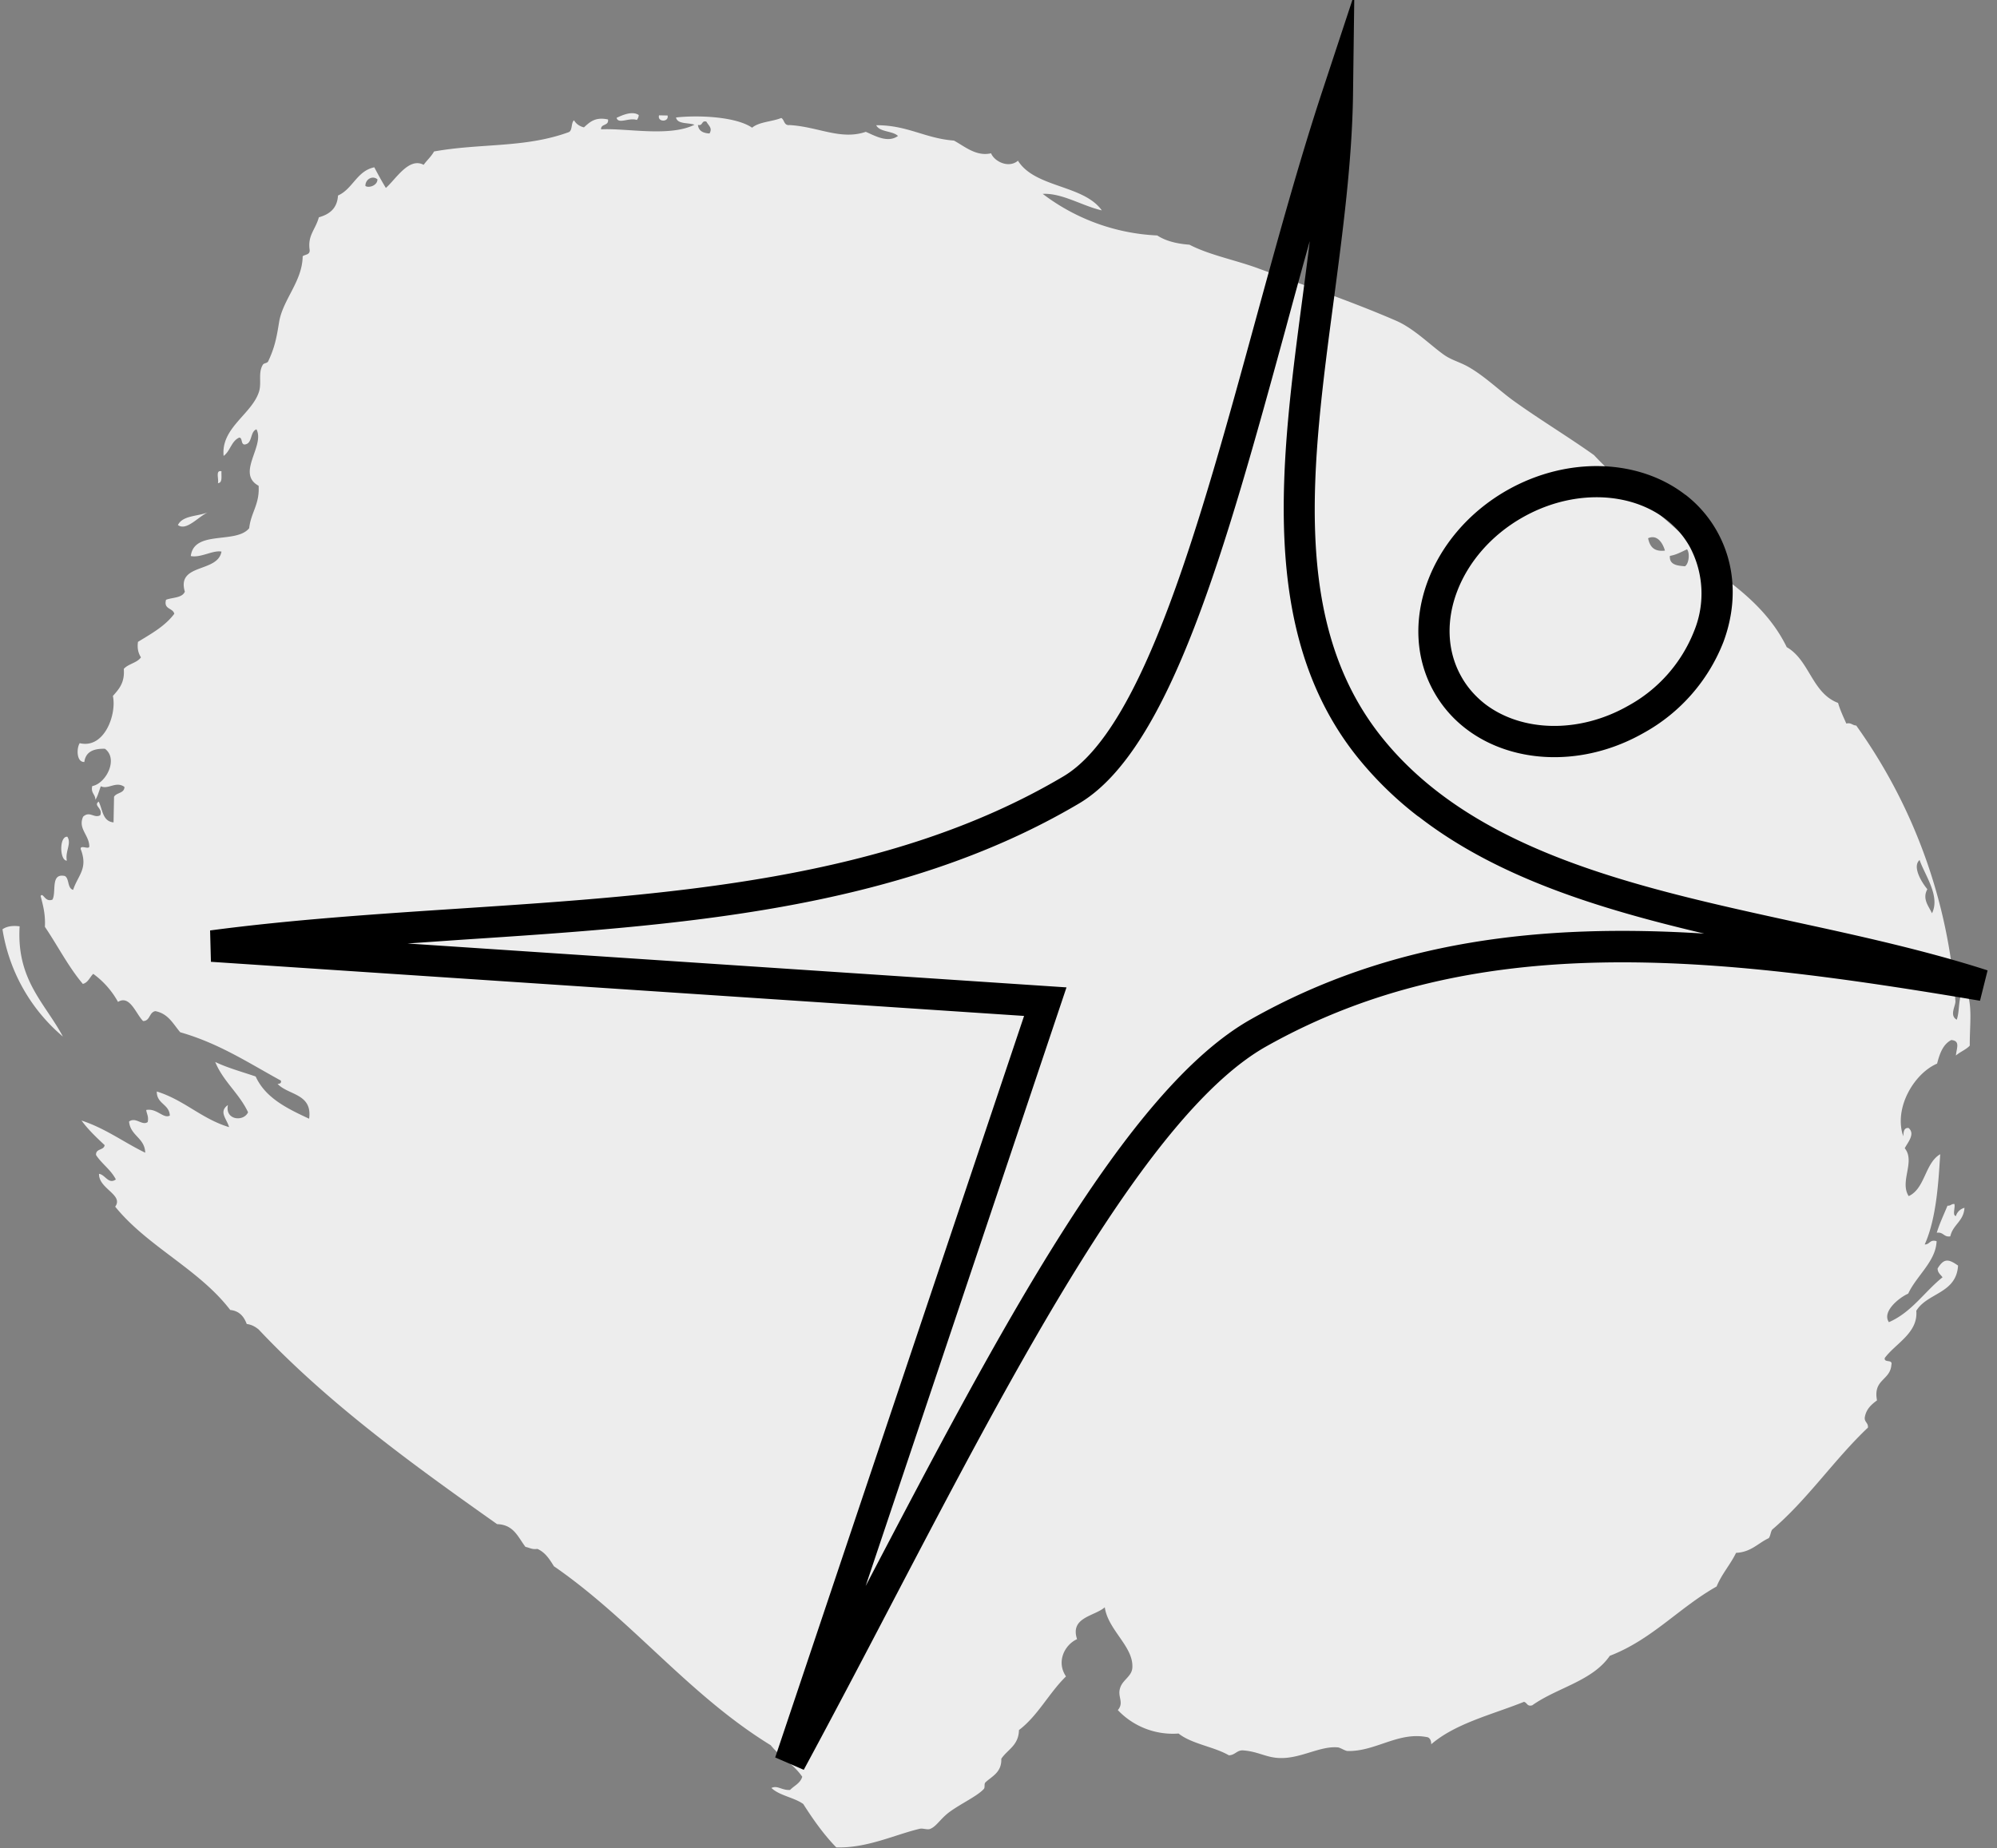 <svg xmlns="http://www.w3.org/2000/svg" xmlns:xlink="http://www.w3.org/1999/xlink" width="121" height="112" viewBox="0 0 121 112"><rect x="0" y="0" width="121" height="112" fill="#808080" stroke="none"/><defs><path id="uc96a" d="M1000.7 943.97c0 .14-.06.22-.11.3-.5-.16-1.12.28-1.23-.13.33-.15.94-.44 1.34-.17zm1.23.02l.52.01c.09.42-.63.4-.52 0zm-26.73 22.3c.08-.24-.17-.82.22-.73-.02.3.08.71-.22.72zm-2.42 2.53c.29-.59 1.2-.52 1.82-.77-.59.26-1.3 1.15-1.82.77zm1.82-.77zm-8.55 21.11c-.44 0-.47-1.49.03-1.45.27.41-.14.87-.03 1.45zm-.24 10.66a10.69 10.69 0 0 1-3.66-6.5c.24-.17.58-.24 1.04-.18-.2 3.26 1.54 4.65 2.62 6.68zm114.7 10.88a.72.72 0 0 1 .52-.5c-.05.82-.7 1.01-.86 1.73-.41.06-.4-.28-.82-.22.18-.59.43-1.1.65-1.64.2.02.23-.12.42-.1.06.22-.14.68.09.73zm-111.63-23.86l.03-1.55c.15-.27.63-.2.63-.6-.52-.37-.98.18-1.43-.04-.11.28-.18.59-.33.82 0-.34-.29-.4-.19-.83.83-.15 1.6-1.64.77-2.26-.69-.02-1.17.18-1.25.8-.48.02-.48-.83-.28-1.14 1.5.36 2.25-1.76 2.01-2.86.35-.4.73-.79.66-1.64.27-.31.8-.36 1.04-.7-.14-.23-.24-.5-.18-.94.8-.49 1.64-.95 2.2-1.7-.08-.37-.66-.25-.5-.85.39-.15.97-.1 1.14-.49-.51-1.74 1.99-1.13 2.22-2.43-.52-.1-1.25.39-1.86.27.2-1.6 2.75-.71 3.54-1.69.1-.95.64-1.44.57-2.57-1.38-.75.4-2.42-.13-3.42-.41.14-.22.9-.74.92-.21-.04-.1-.4-.3-.42-.48.2-.55.83-.95 1.11-.17-1.7 1.7-2.52 2.14-3.88.18-.55-.07-1.15.24-1.65.06-.1.26-.08.32-.2.38-.81.5-1.37.66-2.37.22-1.37 1.41-2.47 1.43-4 .16-.12.46-.08.42-.4-.12-.88.35-1.2.56-1.96.64-.18 1.11-.53 1.16-1.32.9-.4 1.14-1.49 2.2-1.71.22.42.45.84.7 1.25.6-.52 1.39-1.88 2.29-1.4.2-.28.46-.5.63-.81 2.85-.51 5.5-.2 8.16-1.17.24-.1.13-.56.32-.72.13.22.33.36.6.43.35-.31.67-.65 1.46-.48.06.41-.44.24-.42.6 1.48-.09 4.14.48 5.66-.28-.39-.14-1.03-.02-1.12-.44 1.32-.15 3.63-.06 4.61.62.43-.36 1.2-.36 1.77-.59.2.11.15.47.5.43 1.74.1 3.1.93 4.62.41.54.23 1.33.7 1.95.25-.33-.32-1.1-.22-1.32-.65 1.9-.01 2.96.8 4.71.93.65.35 1.35.98 2.25.77.2.5 1.07.93 1.63.45 1.03 1.65 3.97 1.45 5.08 3.01-1.19-.27-2.4-1.06-3.58-1a12.39 12.39 0 0 0 6.94 2.52c.5.33 1.16.5 1.95.56 1.21.63 2.8.93 4.18 1.44 2.77 1.02 5.73 2.03 8.37 3.18 1.06.47 2.03 1.45 2.84 2.03.48.35.98.45 1.52.76 1.02.58 1.94 1.5 2.84 2.13 1.57 1.12 3.2 2.1 4.76 3.21 2.38 2.54 5.43 4.43 7.56 7.2 1.66 1.2 3.19 2.53 4.12 4.44 1.39.8 1.52 2.78 3.11 3.38.13.45.32.84.5 1.25.3-.07.36.11.6.12a32.58 32.58 0 0 1 6.01 16.69c.03.29-.39.87.08 1.14.22-.59.03-1.6.56-1.85.42.97.22 2.14.23 3.42-.23.25-.58.37-.84.6.04-.46.28-.89-.28-.94-.5.26-.7.81-.86 1.43-1.4.6-2.64 2.7-2.05 4.4.02-.26.03-.52.32-.5.43.36-.06.89-.23 1.23.66.8-.33 2.02.24 2.9 1-.46.98-2 1.91-2.54-.1 1.49-.2 3.83-.94 5.47.31.01.3-.32.72-.2-.04 1.22-1.22 2.1-1.72 3.18-.58.26-1.6 1.1-1.17 1.73 1.38-.6 2.15-1.84 3.25-2.72-.11-.16-.29-.26-.3-.53.38-.63.66-.59 1.24-.18-.1 1.7-1.86 1.64-2.53 2.74.12 1.34-1.26 1.98-1.91 2.86-.06.32.5.05.4.42-.07.95-1.12.86-.87 2.15-.34.25-.65.52-.74 1.02-.04.3.22.33.19.63-2.05 1.94-3.65 4.35-5.8 6.18-.1.14-.1.38-.21.52-.65.3-1.07.85-1.98.89-.35.72-.86 1.27-1.18 2.04-2.27 1.28-3.92 3.22-6.47 4.2-1.06 1.54-3.2 1.93-4.7 3-.32.09-.3-.16-.5-.21-1.95.78-4.14 1.3-5.62 2.57 0-.2-.06-.35-.2-.42-1.77-.38-3.14.86-4.85.83-.17 0-.46-.21-.61-.22-1.11-.1-2.31.73-3.62.64-.78-.05-1.24-.4-2.15-.46-.36 0-.46.29-.83.3-.92-.53-2.24-.68-3.05-1.32a4.59 4.59 0 0 1-3.68-1.42c.4-.47-.04-.8.14-1.34.15-.5.71-.7.74-1.23.08-1.28-1.47-2.27-1.67-3.66-.63.55-2.12.6-1.68 1.93-.76.35-1.27 1.37-.67 2.26-1.03 1-1.7 2.38-2.85 3.25-.02.94-.7 1.18-1.07 1.74.03.83-.57 1.06-.96 1.43-.1.1-.01.3-.1.4-.4.44-1.38.88-2.1 1.41-.55.42-.77.86-1.15 1.01-.17.07-.44-.05-.62-.01-1.5.35-3.2 1.19-5.07 1.13-.76-.78-1.4-1.69-2-2.63-.56-.4-1.43-.5-1.93-.97.37-.18.62.15 1.13.12.25-.26.62-.4.74-.8-.52-.76-1.35-1.21-1.91-1.91-4.97-3.05-8.4-7.58-13.14-10.85-.26-.42-.52-.84-1-1.05-.34.05-.48-.08-.72-.12-.45-.58-.7-1.35-1.72-1.38-5.14-3.63-10.22-7.31-14.45-11.8-.2-.16-.41-.29-.72-.33-.17-.45-.44-.79-1-.85-1.91-2.49-5-3.83-6.97-6.26.53-.72-1.01-1.09-.98-1.99.38.05.57.66 1.02.34-.3-.59-.85-.94-1.2-1.48-.03-.41.48-.27.52-.6-.5-.47-1-.94-1.4-1.49 1.46.48 2.56 1.32 3.86 1.95-.03-.91-.9-1.02-.98-1.89.41-.3.8.28 1.13.03.07-.34-.06-.48-.09-.73.65-.12 1.04.55 1.43.34-.03-.7-.8-.7-.79-1.46 1.67.52 2.7 1.65 4.38 2.16-.14-.51-.65-.93-.07-1.34-.19.92.95 1.03 1.22.44-.53-1.14-1.5-1.86-1.99-3.05.75.36 1.63.6 2.45.88.6 1.31 1.91 1.94 3.24 2.56.21-1.53-1.26-1.42-1.91-2.11.12-.01.24-.03.2-.2-1.94-1.06-3.75-2.26-6.1-2.93-.43-.5-.72-1.13-1.51-1.28-.38.07-.31.6-.74.6-.44-.44-.8-1.6-1.52-1.16a5.21 5.21 0 0 0-1.5-1.7c-.21.2-.31.53-.63.61-.88-1.04-1.52-2.31-2.3-3.46.04-.75-.11-1.3-.26-1.87.16-.24.26.41.72.22.25-.47-.14-1.62.75-1.43.28.16.14.74.5.84.3-.9.92-1.28.46-2.47-.04-.3.56.09.52-.2-.03-.67-.7-1.06-.37-1.77.4-.36.66.12 1.03-.08.19-.42-.44-.58-.09-.83.24.48.23 1.2.9 1.26zm35.92-42.47c-.31-.09-.2.28-.51.2.03.36.31.5.7.52.19-.33-.04-.45-.19-.72zm-20.66 3.9c.2.14.73-.02.73-.4-.3-.26-.74 0-.73.4zm77.72 21.35c.1.49.34.83 1.02.75-.13-.46-.47-1-1.02-.75zm2.36.67c-.33.15-.63.33-1.04.4-.04.54.43.59.91.63.23-.13.32-.77.13-1.03zm14.09 18.83c-.48.42.18 1.43.47 1.77-.33.6.1 1.05.28 1.46.52-1.04-.44-2.32-.75-3.23z"/><path id="uc96b" d="M1044.06 936.64l-.08 6.15c-.06 4.02-.62 8.25-1.16 12.35-1.34 10.07-2.6 19.57 2.84 26.46 5.54 7 15.47 9.17 25.08 11.27 3.92.85 7.97 1.74 11.69 2.94l-.46 1.84c-16.15-2.72-30.55-4.38-43.25 2.77-7.12 4.01-15.06 19.18-22.73 33.84-1.73 3.31-3.53 6.74-5.29 10l-1.73-.75 15.08-44.94-49.27-3.28-.05-1.9c4.98-.66 10.16-1 15.17-1.33 12.73-.84 25.9-1.71 36.52-8 4.87-2.87 8.31-15.44 11.64-27.6 1.3-4.74 2.64-9.64 4.07-13.97zm3.88 49.85a21.7 21.7 0 0 1-3.77-3.7c-5.94-7.52-4.56-17.87-3.23-27.89.14-1.09.29-2.19.42-3.29-.5 1.78-.99 3.57-1.47 5.35-3.59 13.1-6.97 25.47-12.52 28.74-11.01 6.51-24.4 7.4-37.36 8.25l-3.32.23 39.93 2.66-12.17 36.28c8.11-15.5 15.78-30.09 23.35-34.35 8.5-4.8 17.64-5.81 27.46-5.19-6.37-1.5-12.56-3.4-17.32-7.1zm16.19-19.5a7.3 7.3 0 0 1 1.9 2.2c1.12 1.99 1.26 4.37.4 6.7a10.77 10.77 0 0 1-4.84 5.53c-4.72 2.69-10.42 1.58-12.7-2.48-2.29-4.05-.3-9.54 4.43-12.23 3.71-2.1 8.02-1.88 10.8.28zm-12.17 12.66c2.2 1.7 5.68 1.84 8.7.12a8.86 8.86 0 0 0 3.99-4.53 6 6 0 0 0-.27-5.11c-1.77-3.15-6.31-3.94-10.13-1.77-3.82 2.17-5.48 6.5-3.71 9.64.36.65.85 1.2 1.42 1.65z"/></defs><g><g transform="translate(-962 -937)"><use fill="#ededed" xlink:href="#uc96a"/></g><g transform="translate(-962 -937)"><use xlink:href="#uc96b"/></g></g></svg>